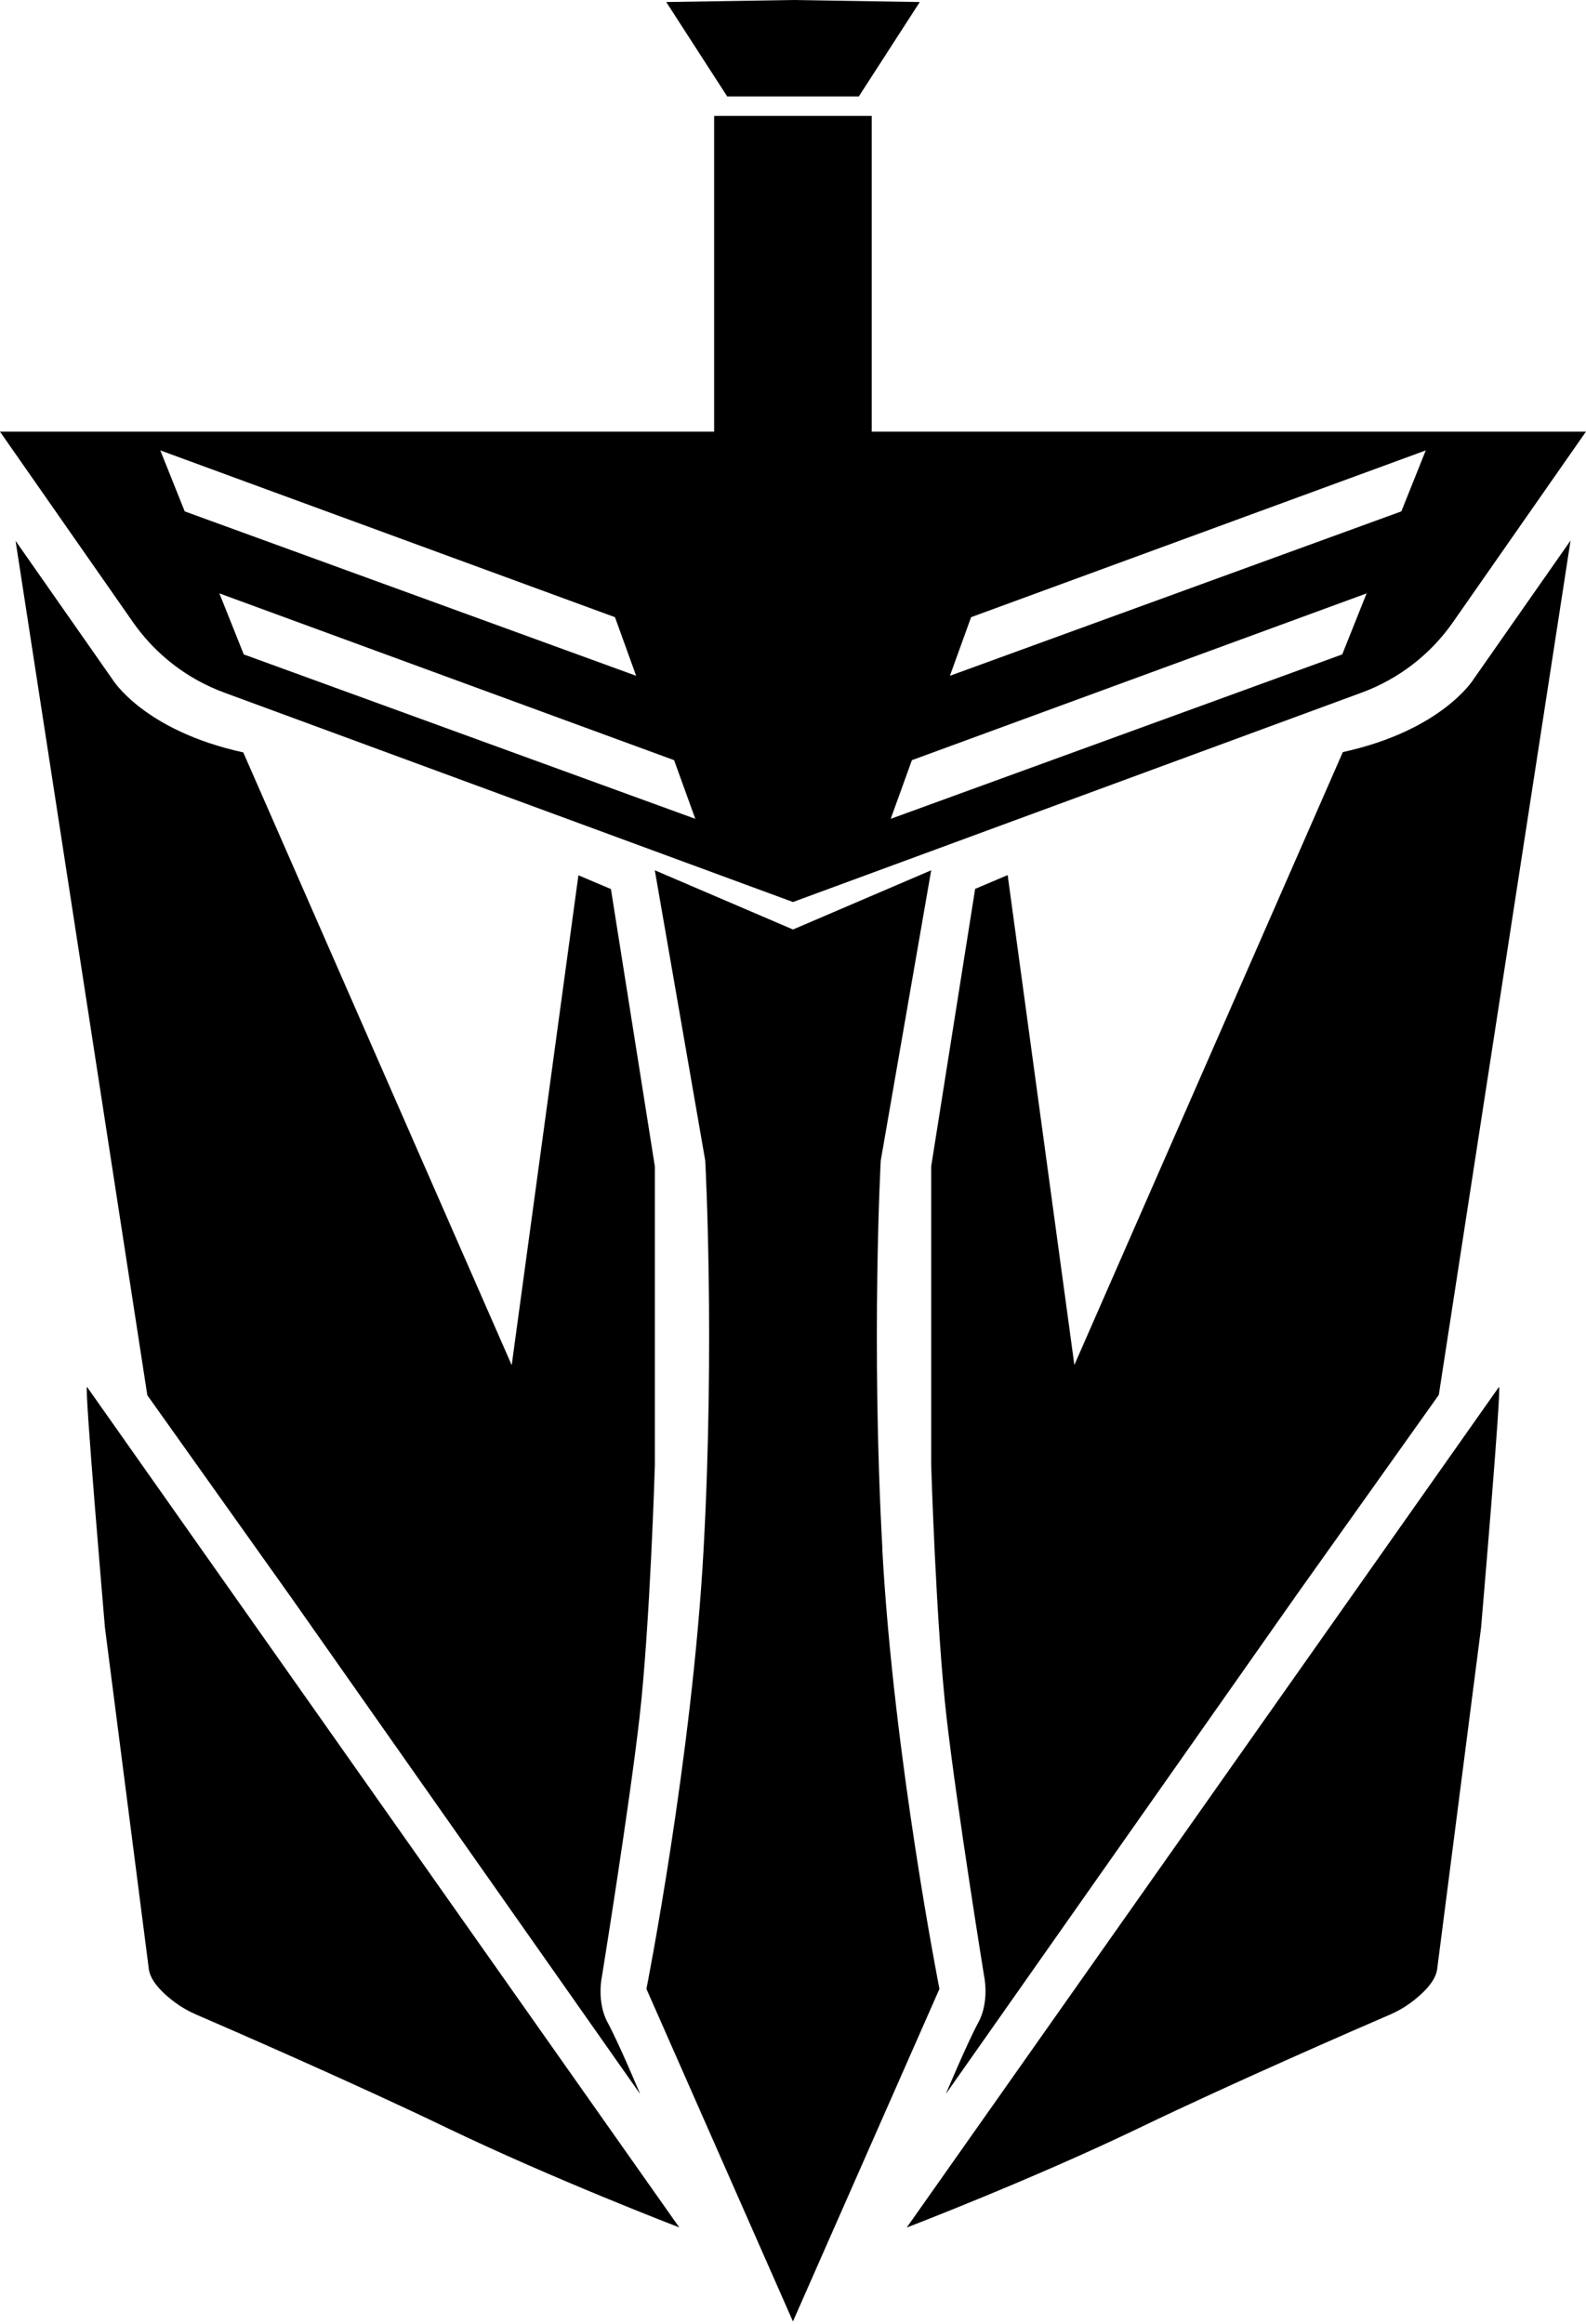 <svg xmlns="http://www.w3.org/2000/svg" width="99" height="145" viewBox="0 0 99 145" fill="none"><g clip-path="url(#clip0_2076_73523)"><path d="M83.818 46.938L67.063 85.172L62.899 54.604L60.869 55.466L58.126 72.78V91.413C58.126 91.413 58.429 101.467 59.09 107.205C59.751 112.942 61.428 123.299 61.428 123.299C61.428 123.299 61.782 124.874 61.073 126.192C60.361 127.51 59.043 130.658 59.043 130.658L80.926 99.531L89.812 87.041L98.036 33.728L91.996 42.362C91.996 42.362 90.067 45.561 83.822 46.93L83.818 46.938Z" fill="black"></path><path d="M93.565 86.545L56.599 138.997C56.599 138.997 64.418 136.002 71.17 132.752C76.975 129.958 84.695 126.601 86.75 125.716C87.206 125.519 87.643 125.275 88.044 124.98C88.709 124.488 89.583 123.705 89.705 122.906L92.448 101.581C92.448 101.581 93.762 86.274 93.565 86.553V86.545Z" fill="black"></path><path d="M55.08 96.651C54.367 83.653 54.977 72.422 54.977 72.422L58.126 54.305L49.5 58L40.874 54.305L44.022 72.422C44.022 72.422 44.632 83.653 43.92 96.651C43.211 109.652 40.351 124.106 40.351 124.106L49.496 144.856L58.641 124.106C58.641 124.106 55.784 109.648 55.072 96.651H55.08Z" fill="black"></path><path d="M49.501 6.017H53.609L57.414 0.126L49.501 0L41.587 0.126L45.392 6.017H49.501Z" fill="black"></path><path d="M49.5 56.284L85.003 43.216C87.305 42.37 89.288 40.839 90.693 38.828L98.996 26.936H54.415V7.233H44.577V26.936H0L8.303 38.828C9.708 40.839 11.691 42.37 13.993 43.216L49.496 56.284H49.5ZM60.613 38.513L88.997 28.105L87.474 31.91L59.294 42.169L60.617 38.513H60.613ZM56.922 47.434L85.306 37.026L83.783 40.835L55.599 51.094L56.922 47.434ZM43.401 51.094L15.217 40.835L13.694 37.026L42.078 47.434L43.401 51.094ZM38.387 38.513L39.709 42.169L11.53 31.91L10.007 28.105L38.391 38.513H38.387Z" fill="black"></path><path d="M18.078 99.543L39.961 130.67C39.961 130.67 38.643 127.522 37.93 126.204C37.218 124.885 37.576 123.311 37.576 123.311C37.576 123.311 39.253 112.954 39.914 107.217C40.575 101.479 40.878 91.425 40.878 91.425V72.792L38.135 55.477L36.105 54.616L31.941 85.184L15.185 46.95C8.94 45.581 7.012 42.381 7.012 42.381L0.972 33.748L9.196 87.061L18.082 99.551L18.078 99.543Z" fill="black"></path><path d="M6.552 101.574L9.294 122.898C9.416 123.701 10.29 124.484 10.955 124.972C11.357 125.267 11.793 125.511 12.25 125.708C14.3 126.593 22.021 129.95 27.829 132.744C34.582 135.994 42.401 138.989 42.401 138.989L5.434 86.545C5.237 86.266 6.552 101.574 6.552 101.574Z" fill="black"></path></g><defs><clipPath id="clip0_2076_73523"><rect width="99" height="144.856" fill="white"></rect></clipPath></defs></svg>